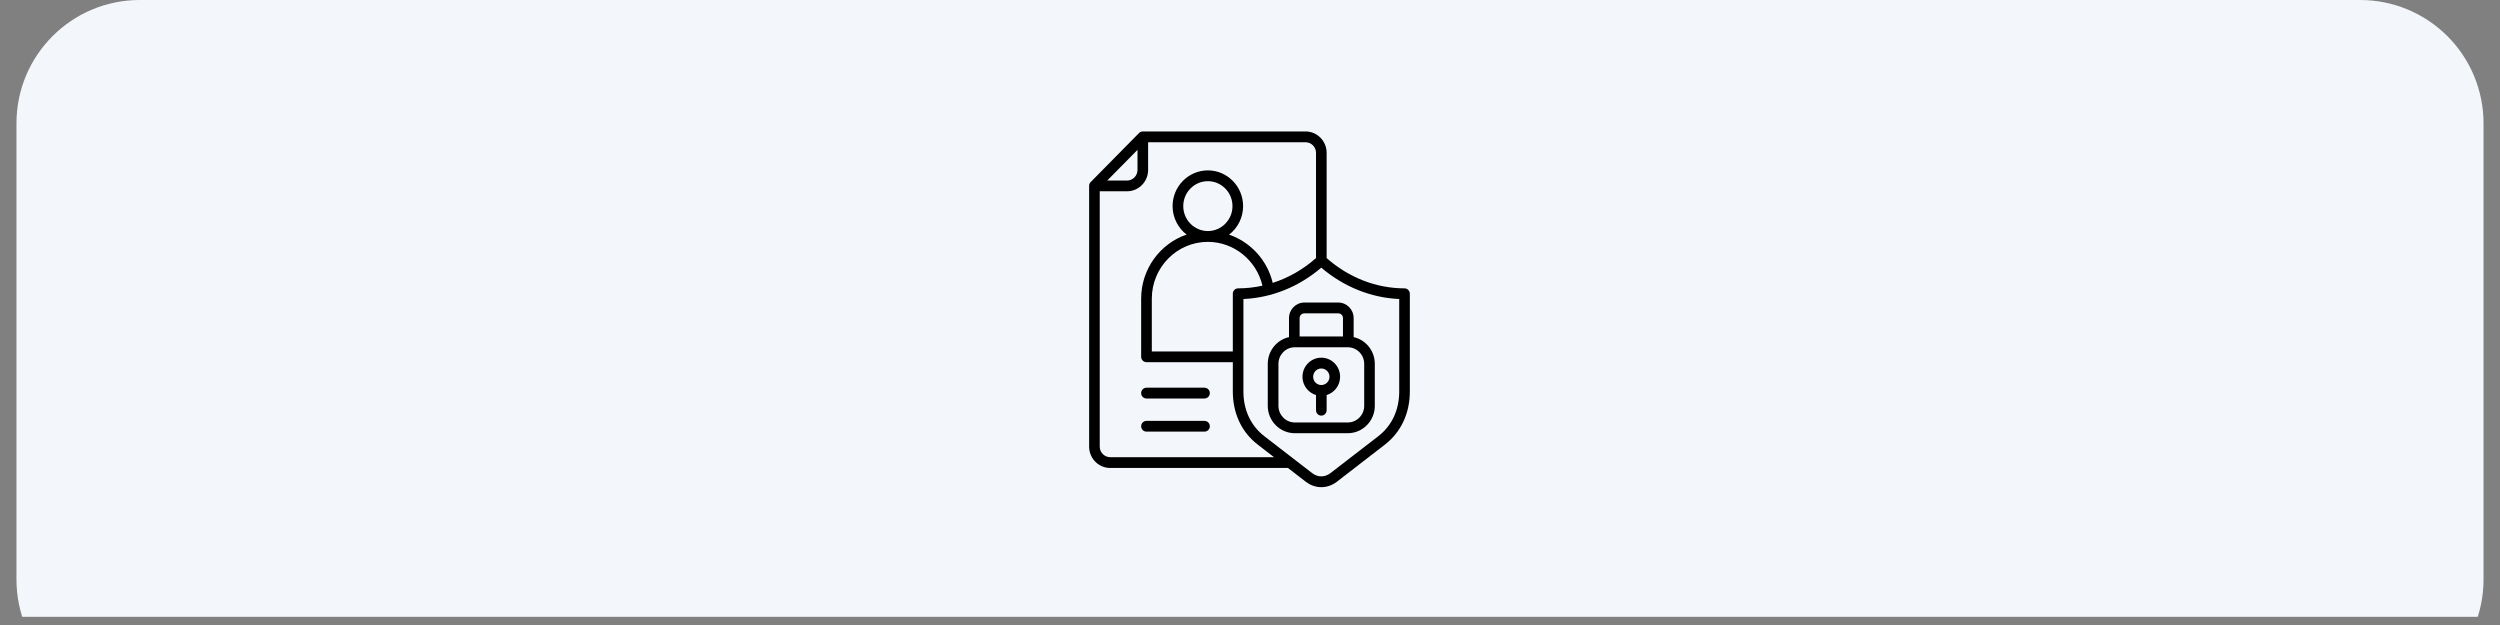 <svg xmlns="http://www.w3.org/2000/svg" xmlns:xlink="http://www.w3.org/1999/xlink" width="200" zoomAndPan="magnify" viewBox="0 0 150 37.5" height="50" preserveAspectRatio="xMidYMid meet" version="1.2"><rect x="0" y="0" width="150" height="37.5" fill="#808080" stroke="none"/><defs><clipPath id="beaae68775"><path d="M 0.988 0 L 149.012 0 L 149.012 37.008 L 0.988 37.008 Z M 0.988 0 "/></clipPath><clipPath id="c238aa63e5"><path d="M 149.012 7.402 L 149.012 34.77 C 149.012 36.73 148.234 38.613 146.844 40.004 C 145.457 41.391 143.574 42.172 141.613 42.172 L 8.387 42.172 C 4.301 42.172 0.988 38.855 0.988 34.77 L 0.988 7.402 C 0.988 3.312 4.301 0 8.387 0 L 141.613 0 C 143.574 0 145.457 0.781 146.844 2.168 C 148.234 3.555 149.012 5.438 149.012 7.402 Z M 149.012 7.402 "/></clipPath><clipPath id="909708338e"><path d="M 65.348 7.879 L 84.59 7.879 L 84.59 29.344 L 65.348 29.344 Z M 65.348 7.879 "/></clipPath></defs><g id="bf65a45ad3"><g clip-rule="nonzero" clip-path="url(#beaae68775)"><g clip-rule="nonzero" clip-path="url(#c238aa63e5)"><path style=" stroke:none;fill-rule:nonzero;fill:#f3f6fb;fill-opacity:1;" d="M 0.988 0 L 149.078 0 L 149.078 42.172 L 0.988 42.172 Z M 0.988 0 "/></g></g><g clip-rule="nonzero" clip-path="url(#909708338e)"><path style=" stroke:none;fill-rule:evenodd;fill:#000000;fill-opacity:1;" d="M 72.59 23.586 C 72.59 23.766 72.445 23.91 72.27 23.91 L 68.789 23.91 C 68.613 23.91 68.469 23.766 68.469 23.586 C 68.469 23.406 68.613 23.262 68.789 23.262 L 72.27 23.262 C 72.445 23.262 72.59 23.406 72.59 23.586 Z M 83.953 23.496 C 83.953 24.598 83.508 25.547 82.703 26.168 L 79.828 28.387 C 79.488 28.648 79.066 28.648 78.73 28.387 L 75.855 26.168 C 75.051 25.547 74.605 24.598 74.605 23.496 L 74.605 17.941 C 76.301 17.867 77.938 17.207 79.277 16.059 C 80.621 17.207 82.258 17.867 83.953 17.941 Z M 70.996 12.367 C 70.996 11.539 71.656 10.871 72.473 10.871 C 73.285 10.871 73.949 11.539 73.949 12.367 C 73.949 13.191 73.285 13.863 72.473 13.863 C 71.656 13.863 70.996 13.191 70.996 12.367 Z M 72.473 14.512 C 70.617 14.512 69.109 16.039 69.109 17.918 L 69.109 21.086 L 73.969 21.086 L 73.969 17.625 C 73.969 17.445 74.109 17.301 74.285 17.301 C 74.777 17.301 75.27 17.246 75.746 17.141 C 75.395 15.621 74.035 14.512 72.473 14.512 Z M 66.609 27.43 L 76.441 27.43 L 75.469 26.68 C 74.5 25.934 73.969 24.805 73.969 23.496 L 73.969 21.73 L 68.789 21.73 C 68.613 21.73 68.469 21.586 68.469 21.406 L 68.469 17.918 C 68.469 16.133 69.613 14.617 71.195 14.074 C 70.688 13.684 70.355 13.062 70.355 12.367 C 70.355 11.184 71.305 10.223 72.473 10.223 C 73.637 10.223 74.586 11.184 74.586 12.367 C 74.586 13.062 74.258 13.684 73.746 14.078 C 75.027 14.52 76.039 15.605 76.363 16.973 C 77.305 16.672 78.188 16.168 78.961 15.484 L 78.961 9.168 C 78.961 8.82 78.68 8.535 78.332 8.535 L 68.887 8.535 L 68.887 10.195 C 68.887 10.902 68.32 11.477 67.625 11.477 L 65.984 11.477 L 65.984 26.797 C 65.984 27.145 66.266 27.43 66.609 27.43 Z M 68.25 8.992 L 68.25 10.195 C 68.25 10.547 67.969 10.832 67.625 10.832 L 66.434 10.832 Z M 84.27 17.301 C 82.578 17.301 80.922 16.656 79.598 15.484 L 79.598 9.168 C 79.598 8.461 79.031 7.887 78.332 7.887 L 68.57 7.887 C 68.484 7.887 68.402 7.922 68.344 7.98 L 65.438 10.926 C 65.379 10.984 65.348 11.066 65.348 11.152 L 65.348 26.797 C 65.348 27.504 65.914 28.078 66.609 28.078 L 77.277 28.078 L 78.344 28.902 C 78.91 29.34 79.645 29.34 80.215 28.902 L 83.09 26.68 C 84.055 25.934 84.59 24.805 84.59 23.496 L 84.59 17.625 C 84.59 17.445 84.445 17.301 84.27 17.301 Z M 72.59 25.574 C 72.59 25.754 72.445 25.898 72.27 25.898 L 68.789 25.898 C 68.613 25.898 68.469 25.754 68.469 25.574 C 68.469 25.398 68.613 25.254 68.789 25.254 L 72.27 25.254 C 72.445 25.254 72.59 25.398 72.59 25.574 Z M 79.277 22.109 C 79.008 22.109 78.789 22.332 78.789 22.605 C 78.789 22.879 79.008 23.102 79.277 23.102 C 79.551 23.102 79.77 22.879 79.77 22.605 C 79.77 22.332 79.551 22.109 79.277 22.109 Z M 78.961 23.703 L 78.961 24.613 C 78.961 24.793 79.102 24.938 79.277 24.938 C 79.453 24.938 79.598 24.793 79.598 24.613 L 79.598 23.703 C 80.066 23.562 80.406 23.125 80.406 22.605 C 80.406 21.973 79.902 21.461 79.277 21.461 C 78.656 21.461 78.148 21.973 78.148 22.605 C 78.148 23.125 78.492 23.562 78.961 23.703 Z M 80.578 19.086 C 80.578 18.926 80.453 18.801 80.297 18.801 L 78.262 18.801 C 78.105 18.801 77.977 18.926 77.977 19.086 L 77.977 20.188 L 80.578 20.188 Z M 81.852 21.832 C 81.852 21.281 81.41 20.836 80.867 20.836 L 77.688 20.836 C 77.145 20.836 76.707 21.281 76.707 21.832 L 76.707 24.352 C 76.707 24.898 77.145 25.348 77.688 25.348 L 80.867 25.348 C 81.41 25.348 81.852 24.898 81.852 24.352 Z M 77.34 19.086 L 77.34 20.227 C 76.613 20.387 76.066 21.047 76.066 21.832 L 76.066 24.352 C 76.066 25.254 76.793 25.992 77.688 25.992 L 80.867 25.992 C 81.762 25.992 82.488 25.254 82.488 24.352 L 82.488 21.832 C 82.488 21.047 81.945 20.387 81.219 20.227 L 81.219 19.086 C 81.219 18.57 80.805 18.152 80.297 18.152 L 78.262 18.152 C 77.754 18.152 77.34 18.57 77.34 19.086 Z M 77.34 19.086 "/></g></g></svg>